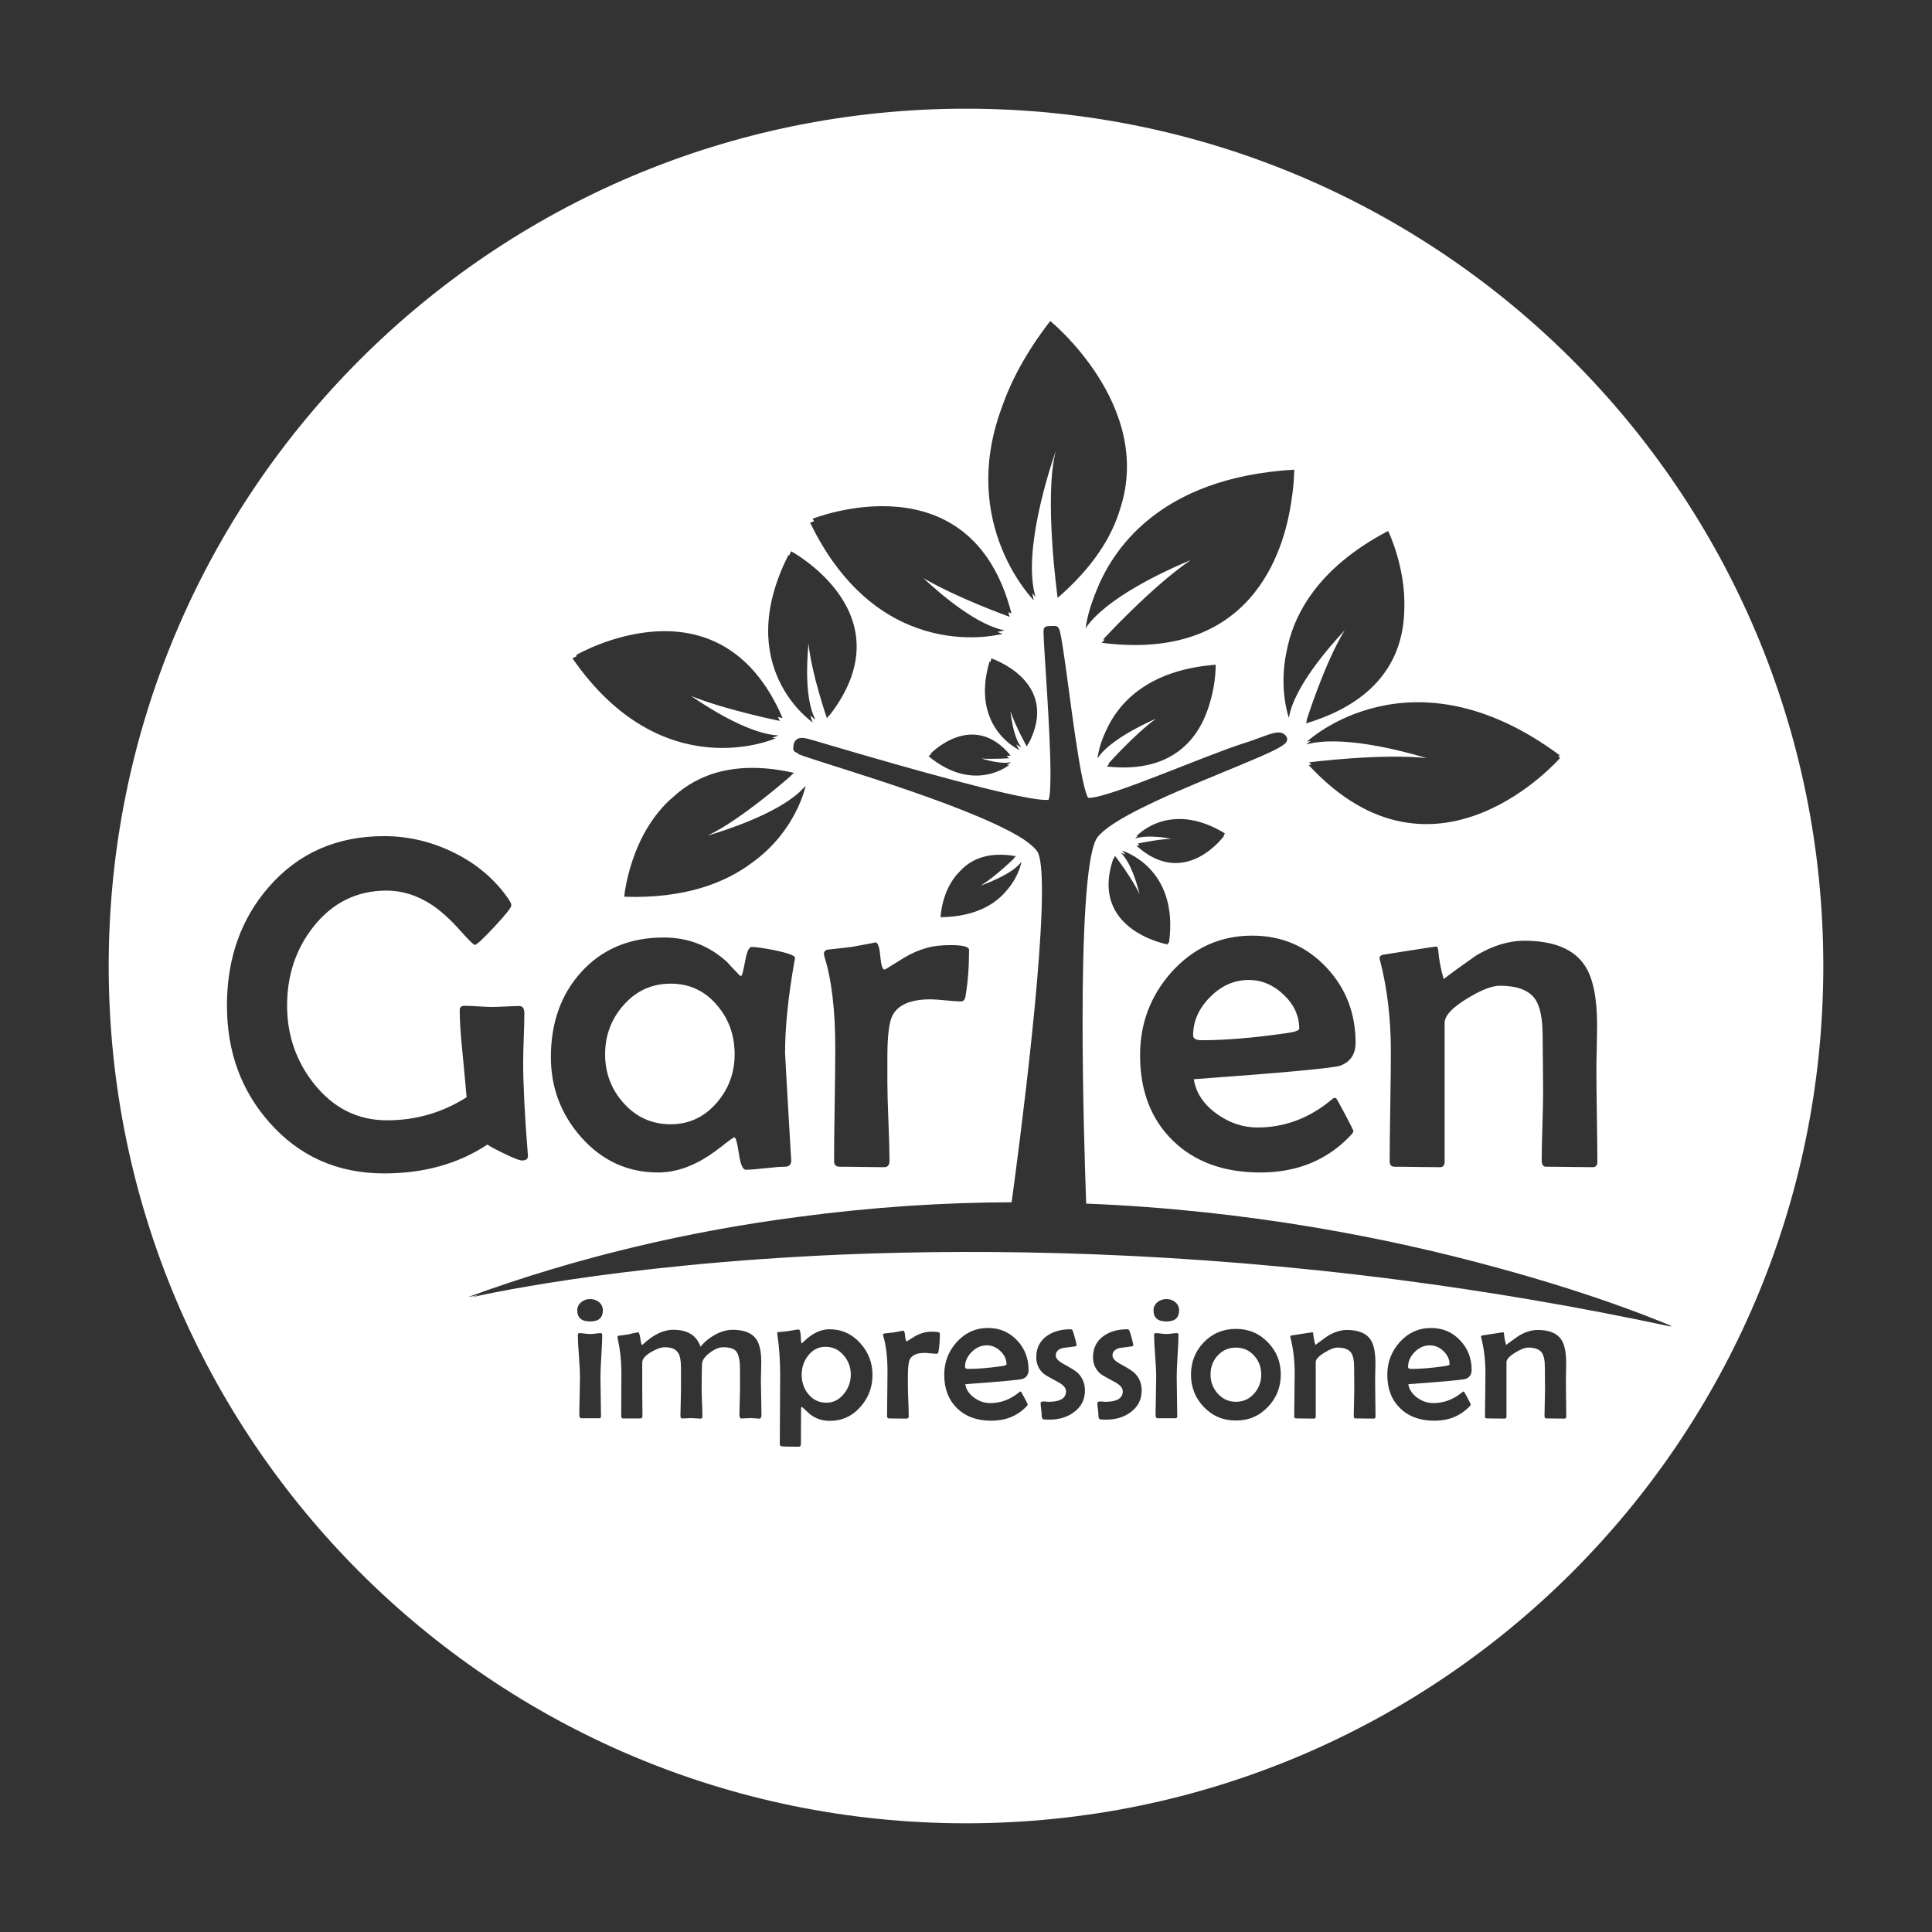 <?xml version="1.0" encoding="utf-8"?>
<!-- Generator: Adobe Illustrator 16.0.3, SVG Export Plug-In . SVG Version: 6.00 Build 0)  -->
<!DOCTYPE svg PUBLIC "-//W3C//DTD SVG 1.1//EN" "http://www.w3.org/Graphics/SVG/1.1/DTD/svg11.dtd">
<svg version="1.1" id="Ebene_1" xmlns:x="http://ns.adobe.com/Extensibility/1.0/" xmlns:i="http://ns.adobe.com/AdobeIllustrator/10.0/" xmlns:graph="http://ns.adobe.com/Graphs/1.0/"
	 xmlns="http://www.w3.org/2000/svg" xmlns:xlink="http://www.w3.org/1999/xlink" x="0px" y="0px" width="200px" height="200px"
	 viewBox="0 0 200 200" enable-background="new 0 0 200 200" xml:space="preserve">
<rect x="0" y="0" width="200" height="200" fill="#333333" stroke="none"/>
<g>
	<defs>
		<rect id="SVGID_1_" x="11.252" y="11.252" width="177.496" height="177.496"/>
	</defs>
	<clipPath id="SVGID_2_">
		<use xlink:href="#SVGID_1_"  overflow="visible"/>
	</clipPath>
	<g clip-path="url(#SVGID_2_)">
		<path fill="#FFFFFF" d="M146.447,139.961c-0.456,0.462-0.687,0.979-0.687,1.553c0,0.131,0.116,0.195,0.344,0.195
			c0.948,0,2.081-0.092,3.398-0.278c0.372-0.051,0.557-0.113,0.557-0.188c0-0.518-0.209-0.977-0.628-1.375
			c-0.419-0.399-0.893-0.599-1.416-0.599C147.425,139.269,146.902,139.499,146.447,139.961 M126.033,140.346
			c-0.479,0.542-0.719,1.194-0.719,1.953c0,0.749,0.243,1.398,0.728,1.947c0.513,0.577,1.146,0.868,1.901,0.868
			c0.761,0,1.394-0.291,1.899-0.868c0.479-0.549,0.721-1.198,0.721-1.947c0-0.759-0.241-1.408-0.721-1.946
			c-0.5-0.567-1.131-0.85-1.899-0.85C127.177,139.503,126.539,139.783,126.033,140.346 M100.583,139.961
			c-0.458,0.462-0.686,0.979-0.686,1.553c0,0.131,0.113,0.195,0.345,0.195c0.946,0,2.078-0.092,3.396-0.278
			c0.372-0.051,0.557-0.113,0.557-0.188c0-0.518-0.21-0.977-0.629-1.375c-0.417-0.399-0.892-0.599-1.414-0.599
			C101.563,139.269,101.041,139.499,100.583,139.961 M83.642,140.353c-0.436,0.563-0.652,1.217-0.652,1.966
			c0,0.761,0.224,1.422,0.671,1.981c0.493,0.606,1.12,0.908,1.881,0.908c0.729,0,1.342-0.313,1.842-0.944
			c0.46-0.587,0.691-1.24,0.691-1.965c0-0.748-0.242-1.405-0.72-1.973c-0.506-0.604-1.136-0.907-1.891-0.907
			C84.723,139.419,84.115,139.73,83.642,140.353 M132.888,102.975c-1.071-1.02-2.275-1.529-3.616-1.529
			c-1.504,0-2.838,0.591-4.006,1.77c-1.169,1.179-1.754,2.502-1.754,3.967c0,0.336,0.293,0.501,0.883,0.501
			c2.417,0,5.312-0.236,8.679-0.717c0.947-0.127,1.421-0.286,1.421-0.477C134.494,105.164,133.958,103.994,132.888,102.975
			 M64.528,104.075c-1.258,1.434-1.887,3.121-1.887,5.064c0,1.929,0.629,3.603,1.887,5.021c1.308,1.481,2.942,2.223,4.904,2.223
			c1.911,0,3.512-0.757,4.804-2.271c1.208-1.417,1.813-3.074,1.813-4.972c0-1.958-0.598-3.64-1.79-5.041
			c-1.258-1.515-2.868-2.271-4.828-2.271C67.47,101.827,65.835,102.576,64.528,104.075 M165.259,110.742
			c0,1.067,0.015,2.661,0.049,4.779c0.031,2.119,0.05,3.714,0.05,4.78c0,0.35-0.163,0.526-0.493,0.526
			c-0.538,0-1.341-0.008-2.412-0.023c-1.071-0.019-1.874-0.024-2.416-0.024c-0.292,0-0.44-0.231-0.44-0.692
			c0-0.781,0.025-1.969,0.075-3.563c0.049-1.592,0.073-2.787,0.073-3.584c0-0.636-0.01-1.589-0.024-2.857
			c-0.019-1.266-0.028-2.218-0.028-2.854c0-1.816-0.268-3.099-0.806-3.848c-0.655-0.892-1.865-1.338-3.629-1.338
			c-0.818,0-1.954,0.446-3.405,1.338c-1.539,0.94-2.306,1.776-2.306,2.51v14.339c0,0.397-0.157,0.598-0.465,0.598
			c-0.523,0-1.308-0.008-2.354-0.023c-1.047-0.019-1.831-0.024-2.354-0.024c-0.342,0-0.515-0.185-0.515-0.55
			c0-1.258,0.019-3.146,0.062-5.664c0.04-2.517,0.062-4.412,0.062-5.689c0-3.392-0.369-6.523-1.104-9.39
			c-0.049-0.144-0.073-0.248-0.073-0.312c0-0.16,0.107-0.27,0.319-0.335c0.114-0.016,1.05-0.162,2.808-0.442
			c1.753-0.278,2.673-0.418,2.757-0.418c0.099,0,0.163,0.128,0.196,0.383c0.08,0.988,0.268,1.984,0.564,2.987
			c0.848-0.654,1.968-1.465,3.355-2.437c1.715-1.021,3.377-1.53,4.977-1.53c3.074,0,5.174,0.868,6.3,2.604
			c0.834,1.274,1.252,3.34,1.252,6.191c0,0.492-0.012,1.251-0.036,2.271C165.271,109.468,165.259,110.231,165.259,110.742
			 M161.32,78.33c0.063,0.047,0.125,0.079,0.19,0.125c0,0-12.94,14.925-26.044,0.734c0,0,0.116-0.015,0.29-0.033
			c-0.08-0.083-0.157-0.156-0.235-0.241c0,0,7.436-0.945,12.175-0.438c-3.017-0.895-8.946-2.379-12.461-1.415
			c0,0,0.161-0.145,0.441-0.366c-0.127,0.029-0.266,0.046-0.386,0.081c0,0,10.703-10.054,26.164,1.402
			C161.455,78.178,161.406,78.233,161.32,78.33 M145.37,63.149c-0.087,4.335-2.146,9.325-10.178,11.739c0,0,0.041-0.117,0.104-0.315
			c-0.019,0.004-0.03,0.013-0.049,0.018c0,0,1.884-5.995,3.955-9.341c-1.644,1.755-5.287,5.936-5.776,9.07
			c0,0-1.063-2.921-0.259-6.778c0.698-3.857,3.2-8.727,10.533-12.579C143.701,54.964,145.563,58.771,145.37,63.149 M133.977,48.619
			c0,0,0.013,1.305-0.288,3.201c-0.77,5.404-4.213,16.71-19.643,14.722c0,0,0.11-0.118,0.311-0.328
			c-0.059-0.008-0.11-0.003-0.17-0.011c0,0,5.041-5.479,9.078-8.225c-2.943,1.231-8.768,3.962-10.881,7.049
			c0,0,0.157-1.516,1.012-3.611C115.079,56.964,119.977,49.437,133.977,48.619 M115.973,52.625
			c-0.875,2.977-2.851,6.116-6.487,9.267c0,0-1.459-10.593-0.176-15.246c-0.717,2.062-3.475,10.532-2.116,15.143
			c0,0-0.138-0.149-0.334-0.376c0.05,0.251,0.096,0.505,0.166,0.738c0,0-7.809-7.822-3.336-19.922
			c0.958-2.783,2.549-5.796,5.032-8.999C108.722,33.229,119.438,41.941,115.973,52.625 M104.706,63.501c0,0-0.123-0.046-0.339-0.125
			c0.048,0.169,0.113,0.304,0.16,0.479c0,0-5.382-1.919-8.957-4.02c2.115,1.967,5.596,4.852,8.415,5.426
			c0,0-0.284,0.074-0.752,0.156c0.188,0.056,0.387,0.153,0.57,0.191c0,0-12.651,3.555-19.94-11.503c0,0,0.169-0.061,0.406-0.144
			c-0.046-0.093-0.094-0.167-0.14-0.262C84.129,53.701,100.511,47.134,104.706,63.501 M81.892,57.066c0,0,12.12,6.492,3.971,16.996
			c0,0-0.015-0.047-0.017-0.053c-0.09,0.12-0.147,0.231-0.241,0.352c0,0-1.584-4.564-1.91-7.737
			c-0.204,2.196-0.344,5.848,0.715,7.875c0,0-0.215-0.153-0.533-0.429c0.087,0.247,0.158,0.513,0.271,0.727
			c0,0-8.435-5.685-2.529-17.342c0,0,0.049,0.028,0.083,0.045C81.771,57.354,81.819,57.216,81.892,57.066 M81.013,74.33
			c0,0-0.185-0.037-0.485-0.102c0.067,0.144,0.142,0.253,0.207,0.4c0,0-5.411-1.073-9.188-2.575
			c2.337,1.598,6.201,3.933,9.039,4.084c0,0-0.245,0.105-0.655,0.244c0.124,0.015,0.254,0.038,0.376,0.045
			c0,0-11.688,5.247-21.041-8.273c0,0,0.178-0.1,0.441-0.234c-0.025-0.036-0.051-0.063-0.076-0.099
			C59.631,67.82,74.476,59.108,81.013,74.33 M57.027,109.429c0-3.537,1.038-6.462,3.113-8.771c2.173-2.407,5.034-3.61,8.579-3.61
			c2.5,0,4.683,0.844,6.544,2.533c0.28,0.32,0.713,0.782,1.3,1.386l0.147,0.073c0.1,0,0.236-0.502,0.417-1.506
			c0.181-1.004,0.408-1.506,0.685-1.506c0.442,0,1.267,0.119,2.478,0.359c1.338,0.286,2.009,0.542,2.009,0.764
			c0,0.065-0.024,0.208-0.073,0.43c-0.639,3.649-0.957,6.797-0.957,9.44c0,0.16,0.206,3.736,0.613,10.73l0.024,0.336
			c0.017,0.461-0.2,0.692-0.65,0.692c-0.449,0-1.126,0.051-2.034,0.155c-0.907,0.104-1.58,0.155-2.021,0.155
			c-0.313,0-0.549-0.557-0.713-1.674c-0.164-1.114-0.318-1.673-0.465-1.673c-0.099,0-0.541,0.312-1.325,0.935
			c-0.964,0.763-1.862,1.345-2.696,1.743c-1.29,0.636-2.582,0.955-3.872,0.955c-3.17,0-5.843-1.233-8.017-3.705
			C58.057,115.314,57.027,112.566,57.027,109.429 M54.649,119.608c0.033,0.352-0.172,0.525-0.613,0.525
			c-0.244,0-0.838-0.227-1.777-0.682c-0.94-0.454-1.542-0.773-1.801-0.968c-3.008,1.994-6.571,2.988-10.688,2.988
			c-4.806,0-8.76-1.751-11.866-5.258c-2.941-3.313-4.411-7.352-4.411-12.116c0-4.875,1.446-8.97,4.339-12.284
			c3.055-3.505,7.035-5.257,11.938-5.257c2.517,0,4.938,0.577,7.268,1.732c2.328,1.156,4.187,2.737,5.576,4.743
			c0.212,0.303,0.319,0.535,0.319,0.694c0,0.223-0.585,0.96-1.752,2.211c-1.169,1.251-1.843,1.876-2.023,1.876
			c-0.131,0-0.628-0.486-1.494-1.458c-1.047-1.18-2.044-2.08-2.991-2.702c-1.488-0.971-3.04-1.458-4.657-1.458
			c-3.089,0-5.623,1.259-7.6,3.777c-1.798,2.294-2.696,5.002-2.696,8.126c0,3.043,0.924,5.735,2.77,8.077
			c2.011,2.534,4.536,3.801,7.574,3.801c2.99,0,5.737-0.797,8.237-2.39c-0.033-0.429-0.171-1.945-0.418-4.541
			c-0.195-1.85-0.294-3.354-0.294-4.517c0-0.272,0.182-0.407,0.541-0.407c0.31,0,0.775,0.021,1.397,0.06
			c0.621,0.039,1.086,0.061,1.396,0.061c0.31,0,0.784-0.017,1.422-0.048c0.637-0.032,1.111-0.049,1.421-0.049
			c0.344,0,0.515,0.256,0.515,0.764c0,0.561-0.021,1.4-0.062,2.522c-0.041,1.124-0.061,1.964-0.061,2.522
			c0,2.293,0.154,5.401,0.466,9.321L54.649,119.608z M101.533,91.676c1.057-0.382,3.351-1.315,4.206-2.457
			c0,0-0.23,1.44-1.438,2.851c-1.107,1.395-3.151,2.833-6.936,2.879c0,0,0.108-2.924,2.021-4.769c1.109-1.21,2.889-2.06,5.775-1.548
			c0,0-0.096,0.093-0.228,0.221c0.019,0.001,0.032,0.001,0.049,0.004C104.982,88.857,103.063,90.73,101.533,91.676 M86.467,108.495
			c0-3.934-0.376-7.098-1.129-9.487c-0.031-0.127-0.048-0.223-0.048-0.287c0-0.191,0.107-0.327,0.32-0.407
			c0.604-0.063,1.455-0.159,2.549-0.287c1.764-0.318,2.581-0.478,2.45-0.478c0.262,0,0.433,0.469,0.516,1.41
			c0.081,0.941,0.229,1.411,0.441,1.411l0.123-0.049c0.669-0.413,1.34-0.828,2.01-1.242c0.737-0.43,1.488-0.75,2.256-0.956
			c0.637-0.191,1.454-0.287,2.451-0.287c1.274,0,1.912,0.166,1.912,0.5c0,1.754-0.123,3.347-0.367,4.78
			c-0.049,0.367-0.212,0.55-0.489,0.55c-0.344,0-0.863-0.036-1.558-0.107s-1.221-0.108-1.582-0.108
			c-2.059,0-3.373,0.565-3.945,1.697c-0.344,0.688-0.516,2.112-0.516,4.279v2.628c0,0.894,0.036,2.246,0.11,4.062
			c0.075,1.817,0.111,3.172,0.111,4.065c0,0.429-0.188,0.645-0.564,0.645c-0.508,0-1.274-0.008-2.305-0.023
			c-1.03-0.019-1.797-0.024-2.304-0.024c-0.376,0-0.565-0.2-0.565-0.597c0-1.293,0.021-3.234,0.063-5.832
			C86.446,111.754,86.467,109.802,86.467,108.495 M83.125,81.635c0.091-0.096,0.191-0.189,0.273-0.289c0,0-0.92,4.661-5.59,7.995
			c-2.782,2.072-6.947,3.698-13.19,3.49c0,0,0.577-6.544,5.116-10.37c2.562-2.341,6.478-3.801,12.453-2.456
			c0,0-0.111,0.101-0.299,0.265c0.01,0.001,0.018,0.001,0.027,0.005c0,0-5.131,4.554-8.651,6.223
			c1.687-0.493,6.886-2.15,9.468-4.473c0.139-0.137,0.28-0.273,0.398-0.415L83.125,81.635 M102.432,68.489
			c0,0,0.04,0.012,0.102,0.036c0.03-0.125,0.051-0.24,0.086-0.367c0,0,7.223,2.372,3.85,8.839c0,0-0.02-0.037-0.027-0.047
			c-0.053,0.113-0.087,0.217-0.145,0.331c0,0-1.138-2.012-1.696-3.652c0.139,1.212,0.443,2.864,1.124,3.74c0,0-0.21-0.097-0.523-0.3
			c0.104,0.214,0.219,0.417,0.349,0.585C105.55,77.654,100.404,75.364,102.432,68.489 M96.39,78.049
			c-0.015-0.014-0.031-0.024-0.048-0.036c0,0,4.379-4.567,8.285,0.206c0,0-0.17,0.011-0.419,0.023
			c0.079,0.089,0.16,0.158,0.24,0.254c0,0-1.465,0.102-2.826,0.033c0.969,0.29,2.201,0.559,3.041,0.375c0,0-0.159,0.129-0.442,0.299
			c0.086-0.009,0.182-0.008,0.263-0.025c0,0-3.609,3.011-8.355-0.887C96.127,78.291,96.226,78.193,96.39,78.049 M119.67,74.395
			c-1.688,0.75-4.898,2.343-6.054,4.104c0,0,0.108-1.279,0.899-2.892c1.158-2.587,4.063-6.236,11.331-6.796
			c0,0,0.048,1.763-0.569,3.83c-0.889,3.262-3.435,7.508-10.696,6.708c0,0,0.102-0.11,0.249-0.27c-0.038-0.002-0.071,0-0.108-0.004
			C114.722,79.074,117.422,76.039,119.67,74.395 M129.617,96.857c3.071,0,5.637,1.099,7.696,3.297
			c2.01,2.135,3.016,4.734,3.016,7.792c0,1.178-0.526,1.968-1.57,2.366c-0.7,0.256-5.76,0.725-15.174,1.411
			c0.213,1.4,1.005,2.596,2.378,3.583c1.308,0.94,2.712,1.412,4.216,1.412c2.584,0,4.952-0.815,7.11-2.438
			c0.262-0.209,0.523-0.415,0.784-0.623c0.13,0,0.216,0.016,0.256,0.049c0.04,0.031,0.348,0.585,0.92,1.661
			c0.572,1.077,0.858,1.652,0.858,1.732c0,0.096-0.132,0.277-0.394,0.547c-2.4,2.487-5.481,3.73-9.242,3.73
			c-3.789,0-6.813-1.102-9.068-3.31c-2.256-2.207-3.383-5.15-3.383-8.83c0-3.282,1.077-6.143,3.235-8.58
			C123.528,98.125,126.314,96.857,129.617,96.857 M116.485,88.459c-0.105-0.139-0.208-0.291-0.326-0.4c0,0,5.939,1.719,4.854,9.539
			c0,0-0.034-0.007-0.096-0.02c-0.008,0.068-0.008,0.128-0.017,0.198c0,0-8.26-1.467-5.62-8.97c0,0,0.034,0.045,0.051,0.071
			c0.035-0.102,0.047-0.192,0.084-0.296c0,0,1.723,2.24,2.555,3.994c-0.321-1.299-0.952-3.348-1.942-4.289
			C116.027,88.286,116.209,88.341,116.485,88.459 M117.794,86.542c-0.056,0.016-0.118,0.021-0.17,0.039c0,0,3.422-3.837,9.188-0.302
			c0,0-0.058,0.08-0.158,0.2c0.024,0.014,0.046,0.023,0.07,0.038c0,0-4.041,5.601-9.075,1.035c0,0,0.14-0.029,0.333-0.066
			c-0.071-0.059-0.136-0.103-0.206-0.165c0,0,1.885-0.407,3.476-0.501c-1.144-0.196-2.762-0.369-3.753-0.003
			C117.498,86.815,117.604,86.704,117.794,86.542 M49.62,134.025c-0.79,0.163-1.217,0.263-1.217,0.263
			c11.673-4.272,23.175-6.87,34.215-8.311c7.627-1.021,15.04-1.498,22.105-1.52c0.088-0.631,0.198-1.44,0.323-2.405
			c0.314-2.374,0.729-5.641,1.148-9.225c0.834-7.162,1.668-15.591,1.668-20.599c0-1.007-0.035-1.875-0.108-2.558
			c-0.07-0.681-0.188-1.185-0.313-1.417c-0.114-0.222-0.371-0.499-0.713-0.79c-0.194-0.161-0.396-0.322-0.643-0.486
			c-0.057-0.041-0.104-0.078-0.165-0.118c-0.394-0.255-0.84-0.513-1.332-0.776c-0.08-0.043-0.179-0.087-0.259-0.13
			c-6.869-3.567-21.748-7.663-21.745-7.945c0-0.02,0.006-0.025,0.006-0.043c-0.084-0.035-0.193-0.071-0.256-0.107
			c-0.035-0.023-0.069-0.038-0.133-0.113c-0.029-0.038-0.081-0.107-0.083-0.233v-0.002c0.002-0.233,0.021-0.428,0.092-0.614
			c0.065-0.184,0.219-0.361,0.414-0.44c0.127-0.053,0.258-0.071,0.384-0.071c0.322,0.002,0.655,0.099,1.092,0.224
			c3.744,1.1,13.667,4.046,19.763,5.445c2.028,0.468,3.65,0.757,4.398,0.755c0.135,0.002,0.239-0.011,0.292-0.023
			c0.011-0.029,0.027-0.072,0.04-0.135c0.033-0.133,0.064-0.329,0.087-0.567c0.045-0.48,0.067-1.144,0.067-1.922
			c0-2.3-0.181-5.617-0.36-8.537c-0.179-2.928-0.36-5.438-0.361-6.212c0.001-0.095,0.001-0.162,0.012-0.237l0.029-0.109
			c0.019-0.034,0.032-0.084,0.117-0.155c0.046-0.036,0.122-0.074,0.206-0.081h0.003c0.104-0.007,0.155-0.013,0.181-0.016l0.081-0.01
			c0.083-0.009,0.145-0.006,0.474-0.008h0.094c0.104,0,0.186,0.042,0.235,0.077l0.1,0.097l0.082,0.149
			c0.037,0.091,0.064,0.19,0.098,0.316c0.061,0.248,0.125,0.591,0.198,1.018c0.141,0.851,0.307,2.029,0.492,3.373
			c0.364,2.685,0.797,6.025,1.234,8.644c0.288,1.74,0.587,3.178,0.845,3.827c0.058,0.154,0.116,0.251,0.139,0.28
			c0.025,0.005,0.067,0.011,0.131,0.011c0.212,0.001,0.591-0.059,1.064-0.179c0.471-0.121,1.046-0.294,1.692-0.51
			c1.289-0.43,2.858-1.019,4.486-1.651c3.262-1.261,6.765-2.688,8.851-3.346c0.815-0.256,1.491-0.52,2.053-0.722
			c0.564-0.2,1.002-0.353,1.419-0.358c0.165,0,0.338,0.03,0.496,0.114c0.159,0.085,0.285,0.223,0.365,0.378v0.001
			c0.033,0.063,0.05,0.139,0.05,0.208c-0.007,0.208-0.105,0.314-0.187,0.408c-0.088,0.091-0.193,0.17-0.316,0.253
			c-0.249,0.166-0.58,0.344-0.993,0.549c-0.831,0.403-1.977,0.893-3.304,1.445c-2.654,1.104-6.025,2.452-8.922,3.811
			c-1.928,0.902-3.645,1.813-4.776,2.636c-0.646,0.466-1.094,0.914-1.277,1.257c-0.248,0.443-0.486,1.347-0.671,2.548
			c-0.186,1.204-0.333,2.715-0.44,4.428c-0.222,3.429-0.299,7.668-0.299,11.928c0,7.517,0.242,15.099,0.361,18.418
			c0.005,0.138,0.01,0.268,0.015,0.391c16.916,0.675,31.469,3.621,42.096,6.512c11.642,3.133,18.584,6.202,18.584,6.202
			c-0.102-0.021-0.2-0.038-0.306-0.061c0.096,0.041,0.204,0.086,0.204,0.086c-9.777-2.098-19.176-3.667-28.14-4.838
			c-22.451-2.907-42.12-3.272-57.738-2.624c-23.986,1.024-38.332,4.425-38.332,4.425C49.083,134.201,49.35,134.124,49.62,134.025
			 M59.758,135.648c0-0.344,0.137-0.626,0.413-0.851c0.257-0.212,0.563-0.318,0.922-0.318c0.358,0,0.667,0.108,0.927,0.327
			c0.258,0.219,0.387,0.498,0.387,0.842c0,0.768-0.438,1.148-1.314,1.148C60.204,136.797,59.758,136.416,59.758,135.648
			 M59.817,138.164c0-0.104,0.066-0.159,0.201-0.159c0.116,0,0.292,0.017,0.533,0.049c0.24,0.03,0.42,0.045,0.542,0.045
			c0.121,0,0.303-0.015,0.542-0.045c0.24-0.032,0.421-0.049,0.542-0.049c0.109,0,0.165,0.062,0.165,0.178
			c0,0.481-0.032,1.206-0.092,2.176c-0.062,0.97-0.091,1.699-0.091,2.186c0,0.454,0.01,1.135,0.028,2.042
			c0.019,0.908,0.028,1.586,0.028,2.035c0,0.132-0.057,0.196-0.171,0.196h-1.872c-0.133,0-0.201-0.128-0.201-0.383
			c0-0.43,0.011-1.077,0.035-1.94c0.021-0.864,0.033-1.515,0.033-1.95c0-0.486-0.037-1.216-0.111-2.191
			C59.853,139.38,59.817,138.65,59.817,138.164 M63.923,138.418c0-0.082,0.03-0.129,0.087-0.142
			c0.236-0.022,0.583-0.071,1.037-0.141c0.212-0.062,0.527-0.131,0.95-0.205l0.075-0.01c0.078,0,0.15,0.222,0.218,0.658
			c0.066,0.44,0.126,0.662,0.177,0.662l0.48-0.412c0.377-0.317,0.755-0.569,1.132-0.757c0.542-0.274,1.088-0.413,1.631-0.413
			c1.47,0,2.409,0.588,2.811,1.76c0.396-0.501,0.889-0.91,1.479-1.236c0.625-0.348,1.246-0.523,1.86-0.523
			c1.184,0,2.003,0.336,2.457,1.012c0.326,0.497,0.49,1.287,0.49,2.366c0,0.205-0.006,0.523-0.019,0.955
			c-0.014,0.43-0.021,0.748-0.021,0.952c0,0.395,0.012,0.985,0.031,1.772c0.019,0.79,0.028,1.381,0.028,1.773
			c0,0.244-0.074,0.364-0.221,0.364c-0.096,0-0.24-0.009-0.436-0.027c-0.196-0.019-0.346-0.028-0.446-0.028
			c-0.109,0-0.273,0.007-0.491,0.019c-0.217,0.013-0.38,0.019-0.487,0.019c-0.137,0-0.203-0.146-0.203-0.439
			c0-0.286,0.011-0.715,0.033-1.285c0.022-0.571,0.033-1,0.033-1.288c0-1.575-0.006-2.456-0.019-2.637
			c-0.053-0.644-0.186-1.087-0.403-1.328c-0.25-0.264-0.694-0.393-1.334-0.393c-0.402,0-0.856,0.187-1.363,0.561
			c-0.524,0.394-0.797,0.781-0.815,1.16c-0.025,0.485-0.038,1.374-0.038,2.666c0,0.306,0.012,0.765,0.038,1.375
			c0.025,0.611,0.04,1.07,0.04,1.375c0,0.169-0.059,0.252-0.173,0.252c-0.116,0-0.284-0.009-0.505-0.027
			c-0.221-0.019-0.387-0.028-0.502-0.028c-0.102,0-0.254,0.007-0.451,0.019c-0.199,0.013-0.351,0.019-0.453,0.019
			c-0.127,0-0.192-0.089-0.192-0.271c0-0.299,0.01-0.751,0.029-1.351c0.02-0.604,0.029-1.053,0.029-1.353v-2.255
			c0-0.704-0.086-1.206-0.258-1.508c-0.244-0.423-0.708-0.634-1.393-0.634c-0.401,0-0.882,0.163-1.438,0.495
			c-0.615,0.361-0.922,0.727-0.922,1.095v2.732c0,0.31,0.003,0.773,0.009,1.393c0.008,0.619,0.012,1.08,0.012,1.385
			c0,0.182-0.074,0.271-0.221,0.271H64.5c-0.127,0-0.192-0.083-0.192-0.252c0-0.505,0.003-1.265,0.009-2.277
			s0.009-1.772,0.009-2.279c0-1.14-0.124-2.279-0.373-3.414C63.932,138.534,63.923,138.467,63.923,138.418 M80.456,138.023
			c0-0.068,0.033-0.111,0.096-0.131c0.243-0.012,0.599-0.045,1.065-0.101c0.627-0.114,0.978-0.169,1.055-0.169
			c0.109,0,0.18,0.188,0.211,0.56c0.019,0.252,0.035,0.497,0.047,0.738l0.059,0.151l0.152-0.131
			c0.897-0.892,1.801-1.337,2.717-1.337c1.267,0,2.335,0.482,3.204,1.449c0.838,0.93,1.257,2.024,1.257,3.283
			c0,1.261-0.409,2.354-1.229,3.283c-0.857,0.979-1.922,1.468-3.196,1.468c-0.792,0-1.487-0.239-2.081-0.72
			c-0.269-0.243-0.537-0.489-0.807-0.738c-0.038,0.019-0.063,0.069-0.077,0.149c-0.006,0.039-0.009,0.388-0.009,1.048l-0.009,2.64
			c0,0.197-0.075,0.299-0.22,0.299c-0.985,0-1.568-0.016-1.746-0.037c-0.149-0.02-0.221-0.101-0.221-0.246
			c0-0.797,0.006-1.994,0.019-3.59c0.013-1.599,0.019-2.795,0.019-3.594c0-1.465-0.096-2.839-0.288-4.126
			C80.462,138.099,80.456,138.05,80.456,138.023 M91.414,138.203c0-0.076,0.042-0.129,0.124-0.159
			c0.236-0.026,0.57-0.064,0.998-0.113c0.692-0.126,1.011-0.187,0.959-0.187c0.103,0,0.17,0.183,0.202,0.551
			c0.031,0.369,0.089,0.552,0.173,0.552l0.047-0.018c0.263-0.162,0.525-0.323,0.788-0.487c0.287-0.169,0.581-0.292,0.883-0.373
			c0.248-0.076,0.568-0.113,0.959-0.113c0.5,0,0.749,0.065,0.749,0.198c0,0.685-0.049,1.308-0.144,1.87
			c-0.019,0.142-0.083,0.216-0.192,0.216c-0.134,0-0.338-0.015-0.61-0.043c-0.272-0.029-0.478-0.043-0.62-0.043
			c-0.805,0-1.32,0.222-1.544,0.665c-0.133,0.268-0.202,0.828-0.202,1.674v1.03c0,0.348,0.015,0.877,0.043,1.588
			c0.03,0.711,0.043,1.243,0.043,1.592c0,0.169-0.073,0.252-0.219,0.252c-0.198,0-0.5-0.003-0.903-0.009
			c-0.403-0.006-0.702-0.01-0.9-0.01c-0.149,0-0.221-0.077-0.221-0.233c0-0.505,0.007-1.265,0.023-2.282
			c0.015-1.018,0.023-1.78,0.023-2.293c0-1.54-0.146-2.777-0.441-3.712L91.414,138.203z M97.746,142.318
			c0-1.284,0.423-2.404,1.267-3.357c0.889-0.992,1.981-1.489,3.274-1.489c1.2,0,2.205,0.431,3.011,1.293
			c0.786,0.835,1.18,1.853,1.18,3.05c0,0.461-0.204,0.769-0.613,0.926c-0.275,0.099-2.254,0.283-5.938,0.551
			c0.082,0.548,0.393,1.018,0.929,1.403c0.511,0.369,1.063,0.552,1.651,0.552c1.011,0,1.938-0.318,2.783-0.955
			c0.103-0.08,0.205-0.161,0.308-0.241l0.1,0.017c0.016,0.016,0.136,0.23,0.36,0.65c0.223,0.421,0.335,0.648,0.335,0.679
			c0,0.037-0.051,0.109-0.153,0.216c-0.94,0.973-2.145,1.459-3.616,1.459c-1.485,0-2.667-0.431-3.551-1.296
			C98.188,144.911,97.746,143.759,97.746,142.318 M110.356,144.029c0-0.341-0.268-0.658-0.798-0.944
			c-0.863-0.462-1.36-0.745-1.486-0.852c-0.532-0.441-0.797-1.022-0.797-1.739c0-0.936,0.361-1.665,1.084-2.188
			c0.652-0.469,1.479-0.701,2.474-0.701c0.092,0,0.157,0.04,0.196,0.12c0.043,0.08,0.124,0.335,0.242,0.758
			c0.118,0.424,0.177,0.679,0.177,0.768c0,0.068-0.06,0.111-0.182,0.13c-0.409,0.058-0.822,0.11-1.237,0.16
			c-0.494,0.131-0.74,0.392-0.74,0.786c0,0.281,0.26,0.564,0.779,0.851c0.765,0.419,1.253,0.72,1.457,0.908
			c0.524,0.486,0.786,1.11,0.786,1.871c0,0.929-0.38,1.674-1.14,2.233c-0.693,0.515-1.533,0.769-2.526,0.769
			c-0.382,0-0.599-0.01-0.65-0.03c-0.11-0.047-0.163-0.199-0.163-0.458c0-0.135-0.019-0.341-0.053-0.615
			c-0.036-0.275-0.055-0.478-0.055-0.608c0-0.081,0.059-0.133,0.174-0.158c0.083-0.018,0.201-0.018,0.354,0
			c0.199,0.019,0.294,0.026,0.288,0.026C109.749,145.114,110.356,144.753,110.356,144.029 M116.228,144.029
			c0-0.341-0.265-0.658-0.797-0.944c-0.862-0.462-1.359-0.745-1.487-0.852c-0.53-0.441-0.795-1.022-0.795-1.739
			c0-0.936,0.361-1.665,1.085-2.188c0.652-0.469,1.478-0.701,2.474-0.701c0.09,0,0.154,0.04,0.195,0.12s0.123,0.335,0.241,0.758
			c0.117,0.424,0.176,0.679,0.176,0.768c0,0.068-0.059,0.111-0.182,0.13c-0.409,0.058-0.821,0.11-1.236,0.16
			c-0.495,0.131-0.738,0.392-0.738,0.786c0,0.281,0.258,0.564,0.778,0.851c0.766,0.419,1.252,0.72,1.455,0.908
			c0.526,0.486,0.788,1.11,0.788,1.871c0,0.929-0.382,1.674-1.142,2.233c-0.689,0.515-1.532,0.769-2.523,0.769
			c-0.384,0-0.601-0.01-0.652-0.03c-0.109-0.047-0.163-0.199-0.163-0.458c0-0.135-0.017-0.341-0.053-0.615
			c-0.035-0.275-0.056-0.478-0.056-0.608c0-0.081,0.06-0.133,0.176-0.158c0.083-0.018,0.2-0.018,0.354,0
			c0.197,0.019,0.296,0.026,0.288,0.026C115.621,145.114,116.228,144.753,116.228,144.029 M119.412,135.648
			c0-0.344,0.139-0.626,0.413-0.851c0.258-0.212,0.563-0.318,0.922-0.318c0.357,0,0.666,0.108,0.924,0.327
			c0.262,0.219,0.391,0.498,0.391,0.842c0,0.768-0.438,1.148-1.314,1.148C119.858,136.797,119.412,136.416,119.412,135.648
			 M119.471,138.164c0-0.104,0.066-0.159,0.201-0.159c0.116,0,0.291,0.017,0.534,0.049c0.238,0.03,0.419,0.045,0.541,0.045
			c0.121,0,0.303-0.015,0.542-0.045c0.24-0.032,0.421-0.049,0.542-0.049c0.107,0,0.163,0.062,0.163,0.178
			c0,0.481-0.03,1.206-0.093,2.176c-0.06,0.97-0.089,1.699-0.089,2.186c0,0.454,0.01,1.135,0.028,2.042
			c0.019,0.908,0.027,1.586,0.027,2.035c0,0.132-0.056,0.196-0.171,0.196h-1.872c-0.133,0-0.2-0.128-0.2-0.383
			c0-0.43,0.012-1.077,0.032-1.94c0.022-0.864,0.035-1.515,0.035-1.95c0-0.486-0.037-1.216-0.11-2.191
			C119.508,139.38,119.471,138.65,119.471,138.164 M123.29,142.299c0-1.301,0.438-2.411,1.313-3.329
			c0.901-0.937,2.016-1.404,3.34-1.404c1.32,0,2.424,0.468,3.321,1.404c0.882,0.912,1.323,2.013,1.323,3.313
			c0,1.303-0.44,2.415-1.313,3.338c-0.897,0.954-2.005,1.431-3.331,1.431c-1.33,0-2.442-0.473-3.34-1.421
			C123.729,144.713,123.29,143.604,123.29,142.299 M133.566,138.379c0-0.061,0.042-0.104,0.124-0.132
			c0.044-0.003,0.41-0.062,1.1-0.171c0.687-0.108,1.046-0.164,1.077-0.164c0.04,0,0.064,0.05,0.08,0.15
			c0.03,0.388,0.104,0.776,0.219,1.169c0.332-0.255,0.771-0.575,1.313-0.955c0.674-0.398,1.323-0.599,1.948-0.599
			c1.203,0,2.024,0.34,2.468,1.021c0.326,0.497,0.489,1.305,0.489,2.421c0,0.193-0.006,0.49-0.016,0.889
			c-0.009,0.4-0.015,0.7-0.015,0.897c0,0.419,0.006,1.044,0.018,1.873c0.016,0.829,0.022,1.452,0.022,1.869
			c0,0.139-0.065,0.206-0.194,0.206c-0.21,0-0.526-0.003-0.945-0.009c-0.418-0.006-0.731-0.01-0.944-0.01
			c-0.114,0-0.172-0.089-0.172-0.271c0-0.305,0.009-0.77,0.03-1.395c0.019-0.624,0.027-1.089,0.027-1.403
			c0-0.247-0.003-0.621-0.009-1.117c-0.01-0.495-0.01-0.867-0.01-1.116c0-0.715-0.107-1.214-0.316-1.508
			c-0.259-0.35-0.729-0.523-1.422-0.523c-0.32,0-0.764,0.174-1.332,0.523c-0.604,0.367-0.901,0.695-0.901,0.981v5.613
			c0,0.156-0.063,0.233-0.186,0.233c-0.202,0-0.511-0.003-0.92-0.009s-0.717-0.01-0.92-0.01c-0.135,0-0.204-0.071-0.204-0.215
			c0-0.492,0.01-1.231,0.025-2.218c0.016-0.984,0.025-1.727,0.025-2.227c0-1.327-0.146-2.551-0.432-3.674L133.566,138.379z
			 M143.612,142.318c0-1.284,0.422-2.404,1.266-3.357c0.889-0.992,1.981-1.489,3.271-1.489c1.203,0,2.209,0.431,3.013,1.293
			c0.788,0.835,1.182,1.853,1.182,3.05c0,0.461-0.205,0.769-0.615,0.926c-0.274,0.099-2.253,0.283-5.937,0.551
			c0.08,0.548,0.395,1.018,0.93,1.403c0.511,0.369,1.062,0.552,1.65,0.552c1.009,0,1.938-0.318,2.781-0.955
			c0.104-0.08,0.206-0.161,0.307-0.241l0.103,0.017c0.016,0.016,0.135,0.23,0.359,0.65c0.223,0.421,0.336,0.648,0.336,0.679
			c0,0.037-0.052,0.109-0.154,0.216c-0.941,0.973-2.144,1.459-3.615,1.459c-1.486,0-2.669-0.431-3.552-1.296
			C144.053,144.911,143.612,143.759,143.612,142.318 M153.313,138.379c0-0.061,0.043-0.104,0.123-0.132
			c0.047-0.003,0.412-0.062,1.102-0.171c0.687-0.108,1.047-0.164,1.077-0.164c0.04,0,0.064,0.05,0.077,0.15
			c0.033,0.388,0.107,0.776,0.222,1.169c0.332-0.255,0.77-0.575,1.313-0.955c0.671-0.398,1.32-0.599,1.948-0.599
			c1.203,0,2.024,0.34,2.465,1.021c0.326,0.497,0.489,1.305,0.489,2.421c0,0.193-0.003,0.49-0.012,0.889
			c-0.01,0.4-0.016,0.7-0.016,0.897c0,0.419,0.006,1.044,0.019,1.873c0.012,0.829,0.021,1.452,0.021,1.869
			c0,0.139-0.065,0.206-0.194,0.206c-0.212,0-0.526-0.003-0.944-0.009c-0.419-0.006-0.735-0.01-0.945-0.01
			c-0.116,0-0.172-0.089-0.172-0.271c0-0.305,0.009-0.77,0.028-1.395c0.018-0.624,0.027-1.089,0.027-1.403
			c0-0.247-0.003-0.621-0.01-1.117c-0.006-0.495-0.009-0.867-0.009-1.116c0-0.715-0.104-1.214-0.317-1.508
			c-0.256-0.35-0.726-0.523-1.419-0.523c-0.319,0-0.764,0.174-1.336,0.523c-0.599,0.367-0.901,0.695-0.901,0.981v5.613
			c0,0.156-0.058,0.233-0.182,0.233c-0.206,0-0.511-0.003-0.92-0.009s-0.717-0.01-0.924-0.01c-0.131,0-0.199-0.071-0.199-0.215
			c0-0.492,0.007-1.231,0.025-2.218c0.015-0.984,0.024-1.727,0.024-2.227c0-1.327-0.145-2.551-0.431-3.674L153.313,138.379z
			 M188.748,100.001c0-49.014-39.731-88.75-88.749-88.75c-49.013,0-88.747,39.736-88.747,88.75
			c0,49.014,39.734,88.747,88.747,88.747C149.017,188.748,188.748,149.015,188.748,100.001"/>
	</g>
</g>
</svg>
